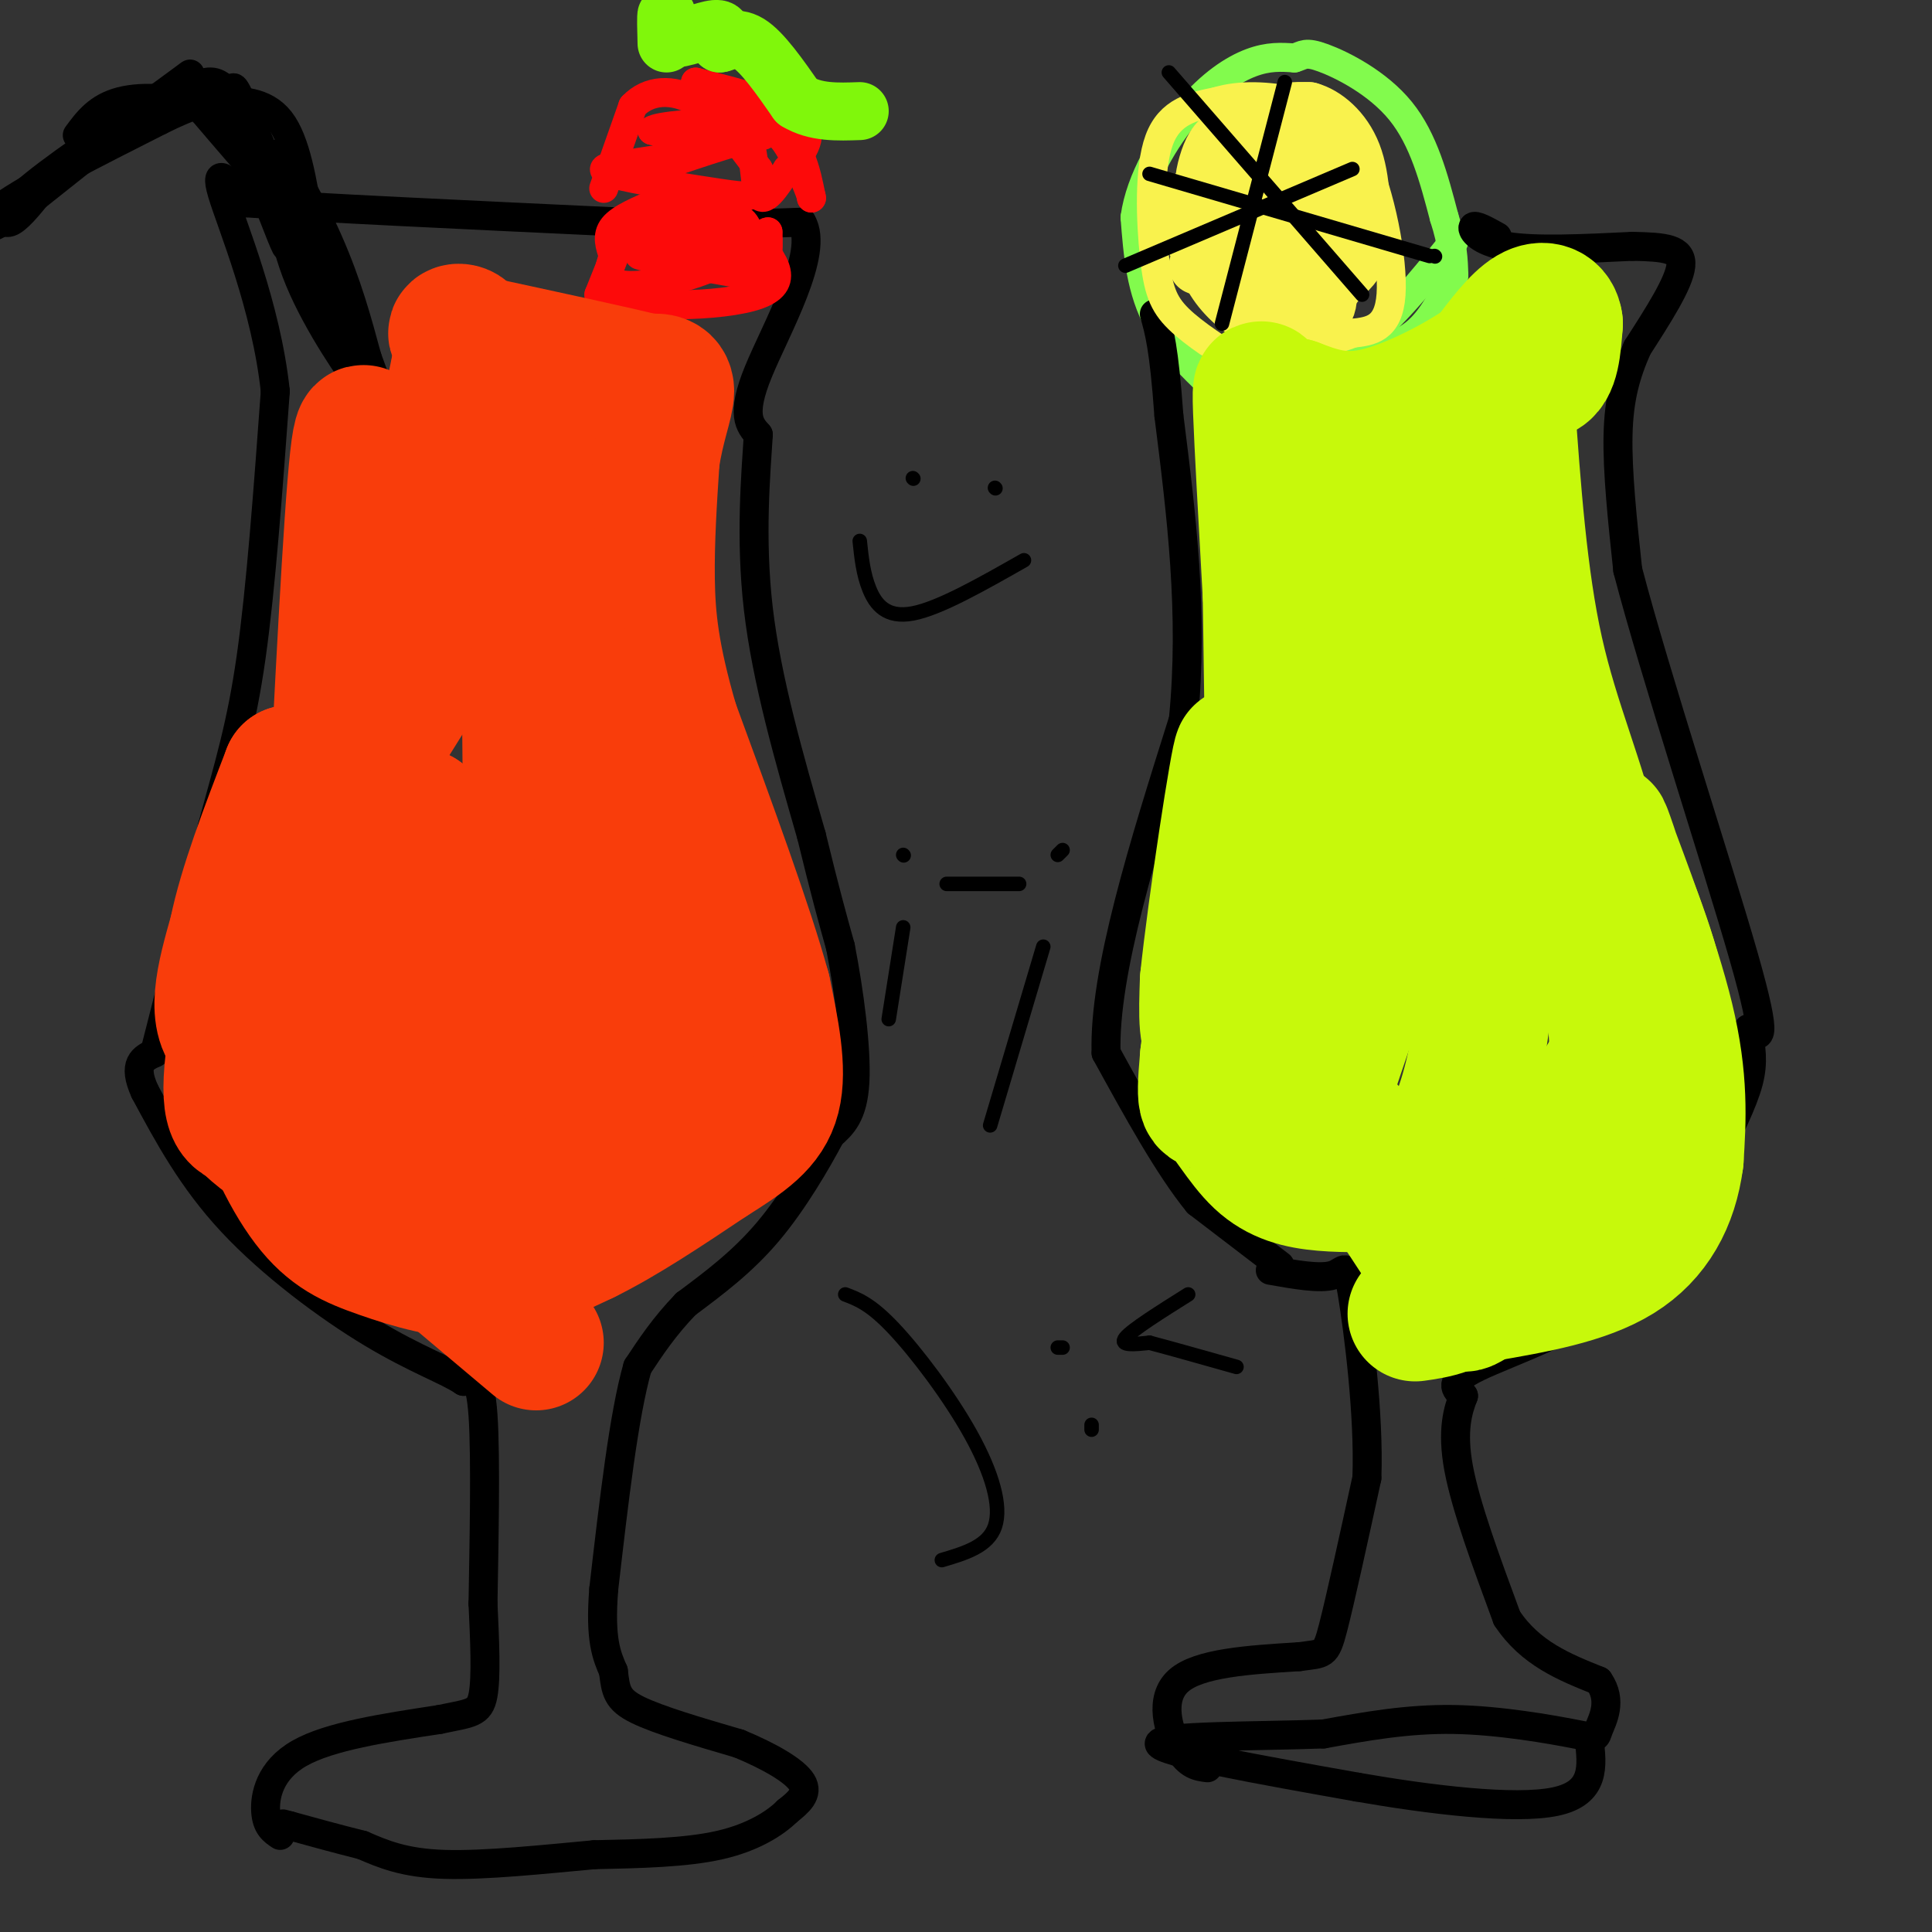 <svg viewBox='0 0 400 400' version='1.1' xmlns='http://www.w3.org/2000/svg' xmlns:xlink='http://www.w3.org/1999/xlink'><rect x="0" y="0" width="400" height="400" fill="#333333" stroke="none"/><g fill='none' stroke='#82FB4D' stroke-width='6' stroke-linecap='round' stroke-linejoin='round'><path d='M258,86c-7.083,-6.083 -14.167,-12.167 -18,-19c-3.833,-6.833 -4.417,-14.417 -5,-22'/><path d='M235,45c1.048,-7.798 6.167,-16.292 11,-22c4.833,-5.708 9.381,-8.631 13,-10c3.619,-1.369 6.310,-1.185 9,-1'/><path d='M268,12c1.905,-0.548 2.167,-1.417 6,0c3.833,1.417 11.238,5.119 16,11c4.762,5.881 6.881,13.940 9,22'/><path d='M299,45c1.833,5.667 1.917,8.833 2,12'/><path d='M301,57c-2.250,4.583 -4.500,9.167 -8,12c-3.500,2.833 -8.250,3.917 -13,5'/><path d='M280,74c-7.889,1.178 -21.111,1.622 -25,2c-3.889,0.378 1.556,0.689 7,1'/><path d='M262,77c4.156,0.022 11.044,-0.422 18,-5c6.956,-4.578 13.978,-13.289 21,-22'/></g>
<g fill='none' stroke='#000000' stroke-width='6' stroke-linecap='round' stroke-linejoin='round'><path d='M58,380c-1.400,-0.933 -2.800,-1.867 -3,-5c-0.200,-3.133 0.800,-8.467 7,-12c6.200,-3.533 17.600,-5.267 29,-7'/><path d='M91,356c6.511,-1.356 8.289,-1.244 9,-5c0.711,-3.756 0.356,-11.378 0,-19'/><path d='M100,332c0.178,-11.311 0.622,-30.089 0,-39c-0.622,-8.911 -2.311,-7.956 -4,-7'/><path d='M96,286c-3.405,-2.298 -9.917,-4.542 -19,-10c-9.083,-5.458 -20.738,-14.131 -29,-23c-8.262,-8.869 -13.131,-17.935 -18,-27'/><path d='M30,226c-2.667,-5.833 -0.333,-6.917 2,-8'/><path d='M32,218c2.333,-9.167 7.167,-28.083 12,-47'/><path d='M44,171c3.422,-12.644 5.978,-20.756 8,-35c2.022,-14.244 3.511,-34.622 5,-55'/><path d='M57,81c-1.889,-17.756 -9.111,-34.644 -11,-41c-1.889,-6.356 1.556,-2.178 5,2'/><path d='M51,42c13.833,1.000 45.917,2.500 78,4'/><path d='M129,46c19.167,0.667 28.083,0.333 37,0'/><path d='M166,46c3.756,6.311 -5.356,22.089 -9,31c-3.644,8.911 -1.822,10.956 0,13'/><path d='M157,90c-0.489,7.933 -1.711,21.267 0,36c1.711,14.733 6.356,30.867 11,47'/><path d='M168,173c2.833,11.667 4.417,17.333 6,23'/><path d='M174,196c1.822,9.311 3.378,21.089 3,28c-0.378,6.911 -2.689,8.956 -5,11'/><path d='M172,235c-2.911,5.489 -7.689,13.711 -13,20c-5.311,6.289 -11.156,10.644 -17,15'/><path d='M142,270c-4.500,4.667 -7.250,8.833 -10,13'/><path d='M132,283c-2.833,9.833 -4.917,27.917 -7,46'/><path d='M125,329c-0.833,10.500 0.583,13.750 2,17'/><path d='M127,346c0.489,4.111 0.711,5.889 5,8c4.289,2.111 12.644,4.556 21,7'/><path d='M153,361c6.289,2.600 11.511,5.600 13,8c1.489,2.400 -0.756,4.200 -3,6'/><path d='M163,375c-2.422,2.400 -6.978,5.400 -14,7c-7.022,1.600 -16.511,1.800 -26,2'/><path d='M123,384c-10.178,0.933 -22.622,2.267 -31,2c-8.378,-0.267 -12.689,-2.133 -17,-4'/><path d='M75,382c-5.333,-1.333 -10.167,-2.667 -15,-4'/><path d='M60,378c-2.500,-0.667 -1.250,-0.333 0,0'/><path d='M8,40c-2.244,2.756 -4.489,5.511 -6,6c-1.511,0.489 -2.289,-1.289 3,-6c5.289,-4.711 16.644,-12.356 28,-20'/><path d='M33,20c6.533,-4.756 8.867,-6.644 3,-2c-5.867,4.644 -19.933,15.822 -34,27'/><path d='M2,45c-7.200,4.556 -8.200,2.444 -2,-2c6.200,-4.444 19.600,-11.222 33,-18'/><path d='M33,25c7.405,-3.679 9.417,-3.875 13,-4c3.583,-0.125 8.738,-0.179 12,4c3.262,4.179 4.631,12.589 6,21'/><path d='M64,46c-2.667,-0.333 -12.333,-11.667 -22,-23'/><path d='M42,23c-4.607,-4.286 -5.125,-3.500 -4,-4c1.125,-0.500 3.893,-2.286 6,-2c2.107,0.286 3.554,2.643 5,5'/><path d='M49,22c3.222,7.533 8.778,23.867 10,28c1.222,4.133 -1.889,-3.933 -5,-12'/><path d='M54,38c-2.867,-8.444 -7.533,-23.556 -5,-19c2.533,4.556 12.267,28.778 22,53'/><path d='M71,72c4.333,10.167 4.167,9.083 4,8'/><path d='M75,80c-2.044,-2.489 -9.156,-12.711 -13,-22c-3.844,-9.289 -4.422,-17.644 -5,-26'/><path d='M57,32c1.311,-1.111 7.089,9.111 11,18c3.911,8.889 5.956,16.444 8,24'/><path d='M76,74c1.778,5.022 2.222,5.578 1,3c-1.222,-2.578 -4.111,-8.289 -7,-14'/><path d='M70,63c-3.089,-7.600 -7.311,-19.600 -12,-27c-4.689,-7.400 -9.844,-10.200 -15,-13'/><path d='M43,23c-5.933,-2.778 -13.267,-3.222 -18,-2c-4.733,1.222 -6.867,4.111 -9,7'/><path d='M250,366c-1.978,-0.244 -3.956,-0.489 -6,-4c-2.044,-3.511 -4.156,-10.289 0,-14c4.156,-3.711 14.578,-4.356 25,-5'/><path d='M269,343c5.133,-0.733 5.467,-0.067 7,-6c1.533,-5.933 4.267,-18.467 7,-31'/><path d='M283,306c0.488,-13.167 -1.792,-30.583 -3,-38c-1.208,-7.417 -1.345,-4.833 -4,-4c-2.655,0.833 -7.827,-0.083 -13,-1'/><path d='M265,262c0.000,0.000 -17.000,-13.000 -17,-13'/><path d='M248,249c-6.000,-7.333 -12.500,-19.167 -19,-31'/><path d='M229,218c-0.500,-16.667 7.750,-42.833 16,-69'/><path d='M245,149c2.167,-22.000 -0.417,-42.500 -3,-63'/><path d='M242,86c-1.000,-14.000 -2.000,-17.500 -3,-21'/><path d='M310,49c-2.311,-1.289 -4.622,-2.578 -5,-2c-0.378,0.578 1.178,3.022 7,4c5.822,0.978 15.911,0.489 26,0'/><path d='M338,51c6.667,0.133 10.333,0.467 10,4c-0.333,3.533 -4.667,10.267 -9,17'/><path d='M339,72c-2.378,5.400 -3.822,10.400 -4,18c-0.178,7.600 0.911,17.800 2,28'/><path d='M337,118c5.600,21.467 18.600,61.133 24,80c5.400,18.867 3.200,16.933 1,15'/><path d='M362,213c0.467,4.067 1.133,6.733 0,11c-1.133,4.267 -4.067,10.133 -7,16'/><path d='M355,240c-3.345,7.702 -8.208,18.958 -18,27c-9.792,8.042 -24.512,12.869 -31,16c-6.488,3.131 -4.744,4.565 -3,6'/><path d='M303,289c-1.133,2.889 -2.467,7.111 -1,15c1.467,7.889 5.733,19.444 10,31'/><path d='M312,335c4.833,7.333 11.917,10.167 19,13'/><path d='M331,348c2.930,4.158 0.754,8.053 0,10c-0.754,1.947 -0.088,1.947 -5,1c-4.912,-0.947 -15.404,-2.842 -25,-3c-9.596,-0.158 -18.298,1.421 -27,3'/><path d='M274,359c-13.578,0.511 -34.022,0.289 -34,2c0.022,1.711 20.511,5.356 41,9'/><path d='M281,370c15.178,2.644 32.622,4.756 41,3c8.378,-1.756 7.689,-7.378 7,-13'/></g>
<g fill='none' stroke='#FD0A0A' stroke-width='6' stroke-linecap='round' stroke-linejoin='round'><path d='M125,39c0.000,0.000 6.000,-17.000 6,-17'/><path d='M131,22c3.244,-3.489 8.356,-3.711 13,-1c4.644,2.711 8.822,8.356 13,14'/><path d='M157,35c1.848,3.241 -0.030,4.343 -1,5c-0.970,0.657 -1.030,0.869 -7,0c-5.970,-0.869 -17.848,-2.820 -22,-4c-4.152,-1.180 -0.576,-1.590 3,-2'/><path d='M130,34c4.244,-0.800 13.356,-1.800 15,-3c1.644,-1.200 -4.178,-2.600 -10,-4'/><path d='M135,27c1.333,-1.000 9.667,-1.500 18,-2'/><path d='M153,25c3.422,3.244 2.978,12.356 4,15c1.022,2.644 3.511,-1.178 6,-5'/><path d='M163,35c2.578,-2.644 6.022,-6.756 3,-10c-3.022,-3.244 -12.511,-5.622 -22,-8'/><path d='M144,17c-0.222,-0.178 10.222,3.378 16,8c5.778,4.622 6.889,10.311 8,16'/><path d='M168,41c0.356,0.133 -2.756,-7.533 -5,-11c-2.244,-3.467 -3.622,-2.733 -5,-2'/><path d='M158,28c-4.167,0.667 -12.083,3.333 -20,6'/><path d='M138,34c-3.667,1.000 -2.833,0.500 -2,0'/><path d='M130,46c0.000,0.000 -6.000,15.000 -6,15'/><path d='M124,61c6.489,2.911 25.711,2.689 33,0c7.289,-2.689 2.644,-7.844 -2,-13'/><path d='M155,48c-0.889,-2.778 -2.111,-3.222 -6,-3c-3.889,0.222 -10.444,1.111 -17,2'/><path d='M132,47c2.333,1.111 16.667,2.889 20,4c3.333,1.111 -4.333,1.556 -12,2'/><path d='M140,53c-4.400,0.133 -9.400,-0.533 -7,0c2.400,0.533 12.200,2.267 22,4'/><path d='M155,57c4.333,-0.833 4.167,-4.917 4,-9'/><path d='M159,48c-0.762,-0.119 -4.667,4.083 -11,7c-6.333,2.917 -15.095,4.548 -19,4c-3.905,-0.548 -2.952,-3.274 -2,-6'/><path d='M127,53c-0.711,-2.044 -1.489,-4.156 0,-6c1.489,-1.844 5.244,-3.422 9,-5'/><path d='M136,42c2.833,-0.500 5.417,0.750 8,2'/></g>
<g fill='none' stroke='#F9F24D' stroke-width='6' stroke-linecap='round' stroke-linejoin='round'><path d='M258,76c-5.393,-3.423 -10.786,-6.845 -14,-10c-3.214,-3.155 -4.250,-6.042 -5,-13c-0.750,-6.958 -1.214,-17.988 1,-24c2.214,-6.012 7.107,-7.006 12,-8'/><path d='M252,21c4.753,-1.467 10.635,-1.136 16,0c5.365,1.136 10.214,3.075 14,11c3.786,7.925 6.510,21.836 6,29c-0.510,7.164 -4.255,7.582 -8,8'/><path d='M280,69c-4.366,1.869 -11.280,2.541 -17,1c-5.720,-1.541 -10.245,-5.294 -13,-9c-2.755,-3.706 -3.738,-7.364 -4,-11c-0.262,-3.636 0.199,-7.248 1,-10c0.801,-2.752 1.943,-4.643 7,-5c5.057,-0.357 14.028,0.822 23,2'/><path d='M277,37c4.179,0.048 3.128,-0.833 3,3c-0.128,3.833 0.669,12.381 0,17c-0.669,4.619 -2.804,5.310 -6,6c-3.196,0.690 -7.455,1.381 -11,0c-3.545,-1.381 -6.378,-4.833 -8,-10c-1.622,-5.167 -2.035,-12.048 -1,-15c1.035,-2.952 3.517,-1.976 6,-1'/><path d='M260,37c2.167,0.667 4.583,2.833 7,5'/></g>
<g fill='none' stroke='#F9F24D' stroke-width='12' stroke-linecap='round' stroke-linejoin='round'><path d='M248,55c3.178,1.289 6.356,2.578 6,2c-0.356,-0.578 -4.244,-3.022 -6,-6c-1.756,-2.978 -1.378,-6.489 -1,-10'/><path d='M247,41c2.179,-3.167 8.125,-6.083 13,-9c4.875,-2.917 8.679,-5.833 11,-1c2.321,4.833 3.161,17.417 4,30'/><path d='M275,61c-0.200,5.284 -2.701,3.494 -6,3c-3.299,-0.494 -7.398,0.310 -11,-3c-3.602,-3.310 -6.708,-10.733 -8,-16c-1.292,-5.267 -0.771,-8.380 0,-11c0.771,-2.620 1.792,-4.749 4,-6c2.208,-1.251 5.604,-1.626 9,-2'/><path d='M263,26c4.391,0.332 10.868,2.161 14,4c3.132,1.839 2.920,3.687 2,8c-0.920,4.313 -2.549,11.089 -5,13c-2.451,1.911 -5.726,-1.045 -9,-4'/><path d='M265,47c-2.893,-2.476 -5.625,-6.667 -6,-11c-0.375,-4.333 1.607,-8.810 4,-11c2.393,-2.190 5.196,-2.095 8,-2'/><path d='M271,23c3.156,0.844 7.044,3.956 9,9c1.956,5.044 1.978,12.022 2,19'/><path d='M282,51c-1.511,5.089 -6.289,8.311 -10,8c-3.711,-0.311 -6.356,-4.156 -9,-8'/></g>
<g fill='none' stroke='#80F70B' stroke-width='12' stroke-linecap='round' stroke-linejoin='round'><path d='M138,9c-0.083,-2.917 -0.167,-5.833 0,-6c0.167,-0.167 0.583,2.417 1,5'/><path d='M139,8c2.111,0.200 6.889,-1.800 9,-2c2.111,-0.200 1.556,1.400 1,3'/><path d='M149,9c1.044,-0.067 3.156,-1.733 6,0c2.844,1.733 6.422,6.867 10,12'/><path d='M165,21c3.833,2.333 8.417,2.167 13,2'/></g>
<g fill='none' stroke='#F93D0B' stroke-width='28' stroke-linecap='round' stroke-linejoin='round'><path d='M111,278c0.000,0.000 -19.000,-16.000 -19,-16'/><path d='M92,262c-6.000,-5.833 -11.500,-12.417 -17,-19'/><path d='M75,243c-4.107,-3.019 -5.874,-1.067 -7,-1c-1.126,0.067 -1.611,-1.751 -5,-8c-3.389,-6.249 -9.683,-16.928 -12,-23c-2.317,-6.072 -0.659,-7.536 1,-9'/><path d='M52,202c0.644,-2.911 1.756,-5.689 2,-2c0.244,3.689 -0.378,13.844 -1,24'/><path d='M53,224c1.695,8.855 6.434,18.992 11,25c4.566,6.008 8.960,7.887 15,10c6.040,2.113 13.726,4.461 21,4c7.274,-0.461 14.137,-3.730 21,-7'/><path d='M121,256c7.833,-3.833 16.917,-9.917 26,-16'/><path d='M147,240c7.022,-4.400 11.578,-7.400 13,-13c1.422,-5.600 -0.289,-13.800 -2,-22'/><path d='M158,205c-3.500,-12.833 -11.250,-33.917 -19,-55'/><path d='M139,150c-4.111,-14.111 -4.889,-21.889 -5,-30c-0.111,-8.111 0.444,-16.556 1,-25'/><path d='M135,95c1.000,-6.911 3.000,-11.689 3,-14c0.000,-2.311 -2.000,-2.156 -4,-2'/><path d='M134,79c-6.667,-1.667 -21.333,-4.833 -36,-8'/><path d='M98,71c-6.000,-2.000 -3.000,-3.000 -2,-2c1.000,1.000 0.000,4.000 -1,7'/><path d='M95,76c-0.786,4.071 -2.250,10.750 -4,15c-1.750,4.250 -3.786,6.071 -6,7c-2.214,0.929 -4.607,0.964 -7,1'/><path d='M78,99c-1.756,-4.511 -2.644,-16.289 -4,-4c-1.356,12.289 -3.178,48.644 -5,85'/><path d='M69,180c-1.333,16.833 -2.167,16.417 -3,16'/><path d='M66,196c-2.911,2.489 -8.689,0.711 -4,-12c4.689,-12.711 19.844,-36.356 35,-60'/><path d='M97,124c7.800,-22.356 9.800,-48.244 11,-39c1.200,9.244 1.600,53.622 2,98'/><path d='M110,183c1.111,28.044 2.889,49.156 4,45c1.111,-4.156 1.556,-33.578 2,-63'/><path d='M116,165c-1.786,-21.071 -7.250,-42.250 -4,-38c3.250,4.250 15.214,33.929 21,52c5.786,18.071 5.393,24.536 5,31'/><path d='M138,210c0.898,6.869 0.643,8.542 -3,11c-3.643,2.458 -10.673,5.700 -20,8c-9.327,2.300 -20.951,3.657 -28,3c-7.049,-0.657 -9.525,-3.329 -12,-6'/><path d='M75,226c-2.643,-1.821 -3.250,-3.375 -5,-7c-1.750,-3.625 -4.643,-9.321 -2,-18c2.643,-8.679 10.821,-20.339 19,-32'/><path d='M87,169c3.978,7.911 4.422,43.689 4,55c-0.422,11.311 -1.711,-1.844 -3,-15'/><path d='M88,209c-0.417,-5.393 0.042,-11.375 -1,-10c-1.042,1.375 -3.583,10.107 -6,14c-2.417,3.893 -4.708,2.946 -7,2'/><path d='M74,215c-6.644,1.289 -19.756,3.511 -25,0c-5.244,-3.511 -2.622,-12.756 0,-22'/><path d='M49,193c1.833,-9.167 6.417,-21.083 11,-33'/><path d='M60,160c-0.822,6.067 -8.378,37.733 -11,54c-2.622,16.267 -0.311,17.133 2,18'/><path d='M51,232c4.632,5.445 15.211,10.057 23,13c7.789,2.943 12.789,4.215 18,5c5.211,0.785 10.632,1.081 15,0c4.368,-1.081 7.684,-3.541 11,-6'/><path d='M118,244c2.000,-1.500 1.500,-2.250 1,-3'/></g>
<g fill='none' stroke='#C7F90B' stroke-width='28' stroke-linecap='round' stroke-linejoin='round'><path d='M293,272c4.167,-0.583 8.333,-1.167 14,-6c5.667,-4.833 12.833,-13.917 20,-23'/><path d='M327,243c5.111,-5.933 7.889,-9.267 8,-20c0.111,-10.733 -2.444,-28.867 -5,-47'/><path d='M330,176c-3.178,-14.111 -8.622,-25.889 -12,-41c-3.378,-15.111 -4.689,-33.556 -6,-52'/><path d='M312,83c0.489,-8.978 4.711,-5.422 7,-6c2.289,-0.578 2.644,-5.289 3,-10'/><path d='M322,67c-0.244,-2.444 -2.356,-3.556 -5,-2c-2.644,1.556 -5.822,5.778 -9,10'/><path d='M308,75c-5.756,4.089 -15.644,9.311 -23,11c-7.356,1.689 -12.178,-0.156 -17,-2'/><path d='M268,84c-3.905,-0.488 -5.167,-0.708 -6,-2c-0.833,-1.292 -1.238,-3.655 -1,3c0.238,6.655 1.119,22.327 2,38'/><path d='M263,123c0.357,17.976 0.250,43.917 2,52c1.750,8.083 5.357,-1.690 9,-11c3.643,-9.310 7.321,-18.155 11,-27'/><path d='M285,137c5.533,-18.467 13.867,-51.133 18,-54c4.133,-2.867 4.067,24.067 4,51'/><path d='M307,134c-4.489,-0.733 -17.711,-28.067 -23,-35c-5.289,-6.933 -2.644,6.533 0,20'/><path d='M284,119c0.044,12.578 0.156,34.022 -3,48c-3.156,13.978 -9.578,20.489 -16,27'/><path d='M265,194c-5.289,9.400 -10.511,19.400 -13,21c-2.489,1.600 -2.244,-5.200 -2,-12'/><path d='M250,203c1.556,-15.111 6.444,-46.889 7,-47c0.556,-0.111 -3.222,31.444 -7,63'/><path d='M250,219c-1.019,11.424 -0.067,8.485 2,10c2.067,1.515 5.249,7.485 9,11c3.751,3.515 8.072,4.576 13,5c4.928,0.424 10.464,0.212 16,0'/><path d='M290,245c4.622,-1.416 8.177,-4.957 11,-11c2.823,-6.043 4.914,-14.589 6,-24c1.086,-9.411 1.167,-19.689 0,-28c-1.167,-8.311 -3.584,-14.656 -6,-21'/><path d='M301,161c-3.156,0.378 -8.044,11.822 -13,25c-4.956,13.178 -9.978,28.089 -15,43'/><path d='M299,154c3.750,7.167 7.500,14.333 9,21c1.500,6.667 0.750,12.833 0,19'/><path d='M308,194c0.000,-5.500 0.000,-28.750 0,-52'/><path d='M308,142c-0.756,-13.111 -2.644,-19.889 0,-15c2.644,4.889 9.822,21.444 17,38'/><path d='M325,165c4.289,8.844 6.511,11.956 8,17c1.489,5.044 2.244,12.022 3,19'/><path d='M336,201c1.133,5.044 2.467,8.156 1,13c-1.467,4.844 -5.733,11.422 -10,18'/><path d='M327,232c-2.133,5.467 -2.467,10.133 -1,11c1.467,0.867 4.733,-2.067 8,-5'/><path d='M334,238c3.867,-4.378 9.533,-12.822 10,-23c0.467,-10.178 -4.267,-22.089 -9,-34'/><path d='M335,181c-2.536,-8.417 -4.375,-12.458 -2,-6c2.375,6.458 8.964,23.417 12,36c3.036,12.583 2.518,20.792 2,29'/><path d='M347,240c-1.111,8.600 -4.889,15.600 -12,20c-7.111,4.400 -17.556,6.200 -28,8'/><path d='M307,268c-4.978,2.222 -3.422,3.778 -7,-2c-3.578,-5.778 -12.289,-18.889 -21,-32'/></g>
<g fill='none' stroke='#000000' stroke-width='3' stroke-linecap='round' stroke-linejoin='round'><path d='M233,55c0.000,0.000 47.000,-20.000 47,-20'/><path d='M242,15c0.000,0.000 40.000,46.000 40,46'/><path d='M266,17c0.000,0.000 -13.000,50.000 -13,50'/><path d='M238,36c0.000,0.000 58.000,17.000 58,17'/><path d='M297,53c0.000,0.000 0.100,0.100 0.1,0.1'/><path d='M178,112c0.356,3.422 0.711,6.844 2,10c1.289,3.156 3.511,6.044 9,5c5.489,-1.044 14.244,-6.022 23,-11'/><path d='M189,99c0.000,0.000 0.100,0.100 0.1,0.1'/><path d='M206,101c0.000,0.000 0.100,0.100 0.1,0.1'/><path d='M184,211c0.000,0.000 3.000,-19.000 3,-19'/><path d='M187,177c0.000,0.000 0.100,0.100 0.1,0.1'/><path d='M196,183c0.000,0.000 15.000,0.000 15,0'/><path d='M219,177c0.000,0.000 1.000,-1.000 1,-1'/><path d='M216,196c0.000,0.000 -11.000,37.000 -11,37'/><path d='M175,268c2.631,0.994 5.262,1.988 10,7c4.738,5.012 11.583,14.042 16,22c4.417,7.958 6.405,14.845 5,19c-1.405,4.155 -6.202,5.577 -11,7'/><path d='M220,279c0.000,0.000 -1.000,0.000 -1,0'/><path d='M226,295c0.000,0.000 0.000,1.000 0,1'/><path d='M246,268c-5.833,3.667 -11.667,7.333 -13,9c-1.333,1.667 1.833,1.333 5,1'/><path d='M238,278c3.833,1.000 10.917,3.000 18,5'/></g>
</svg>